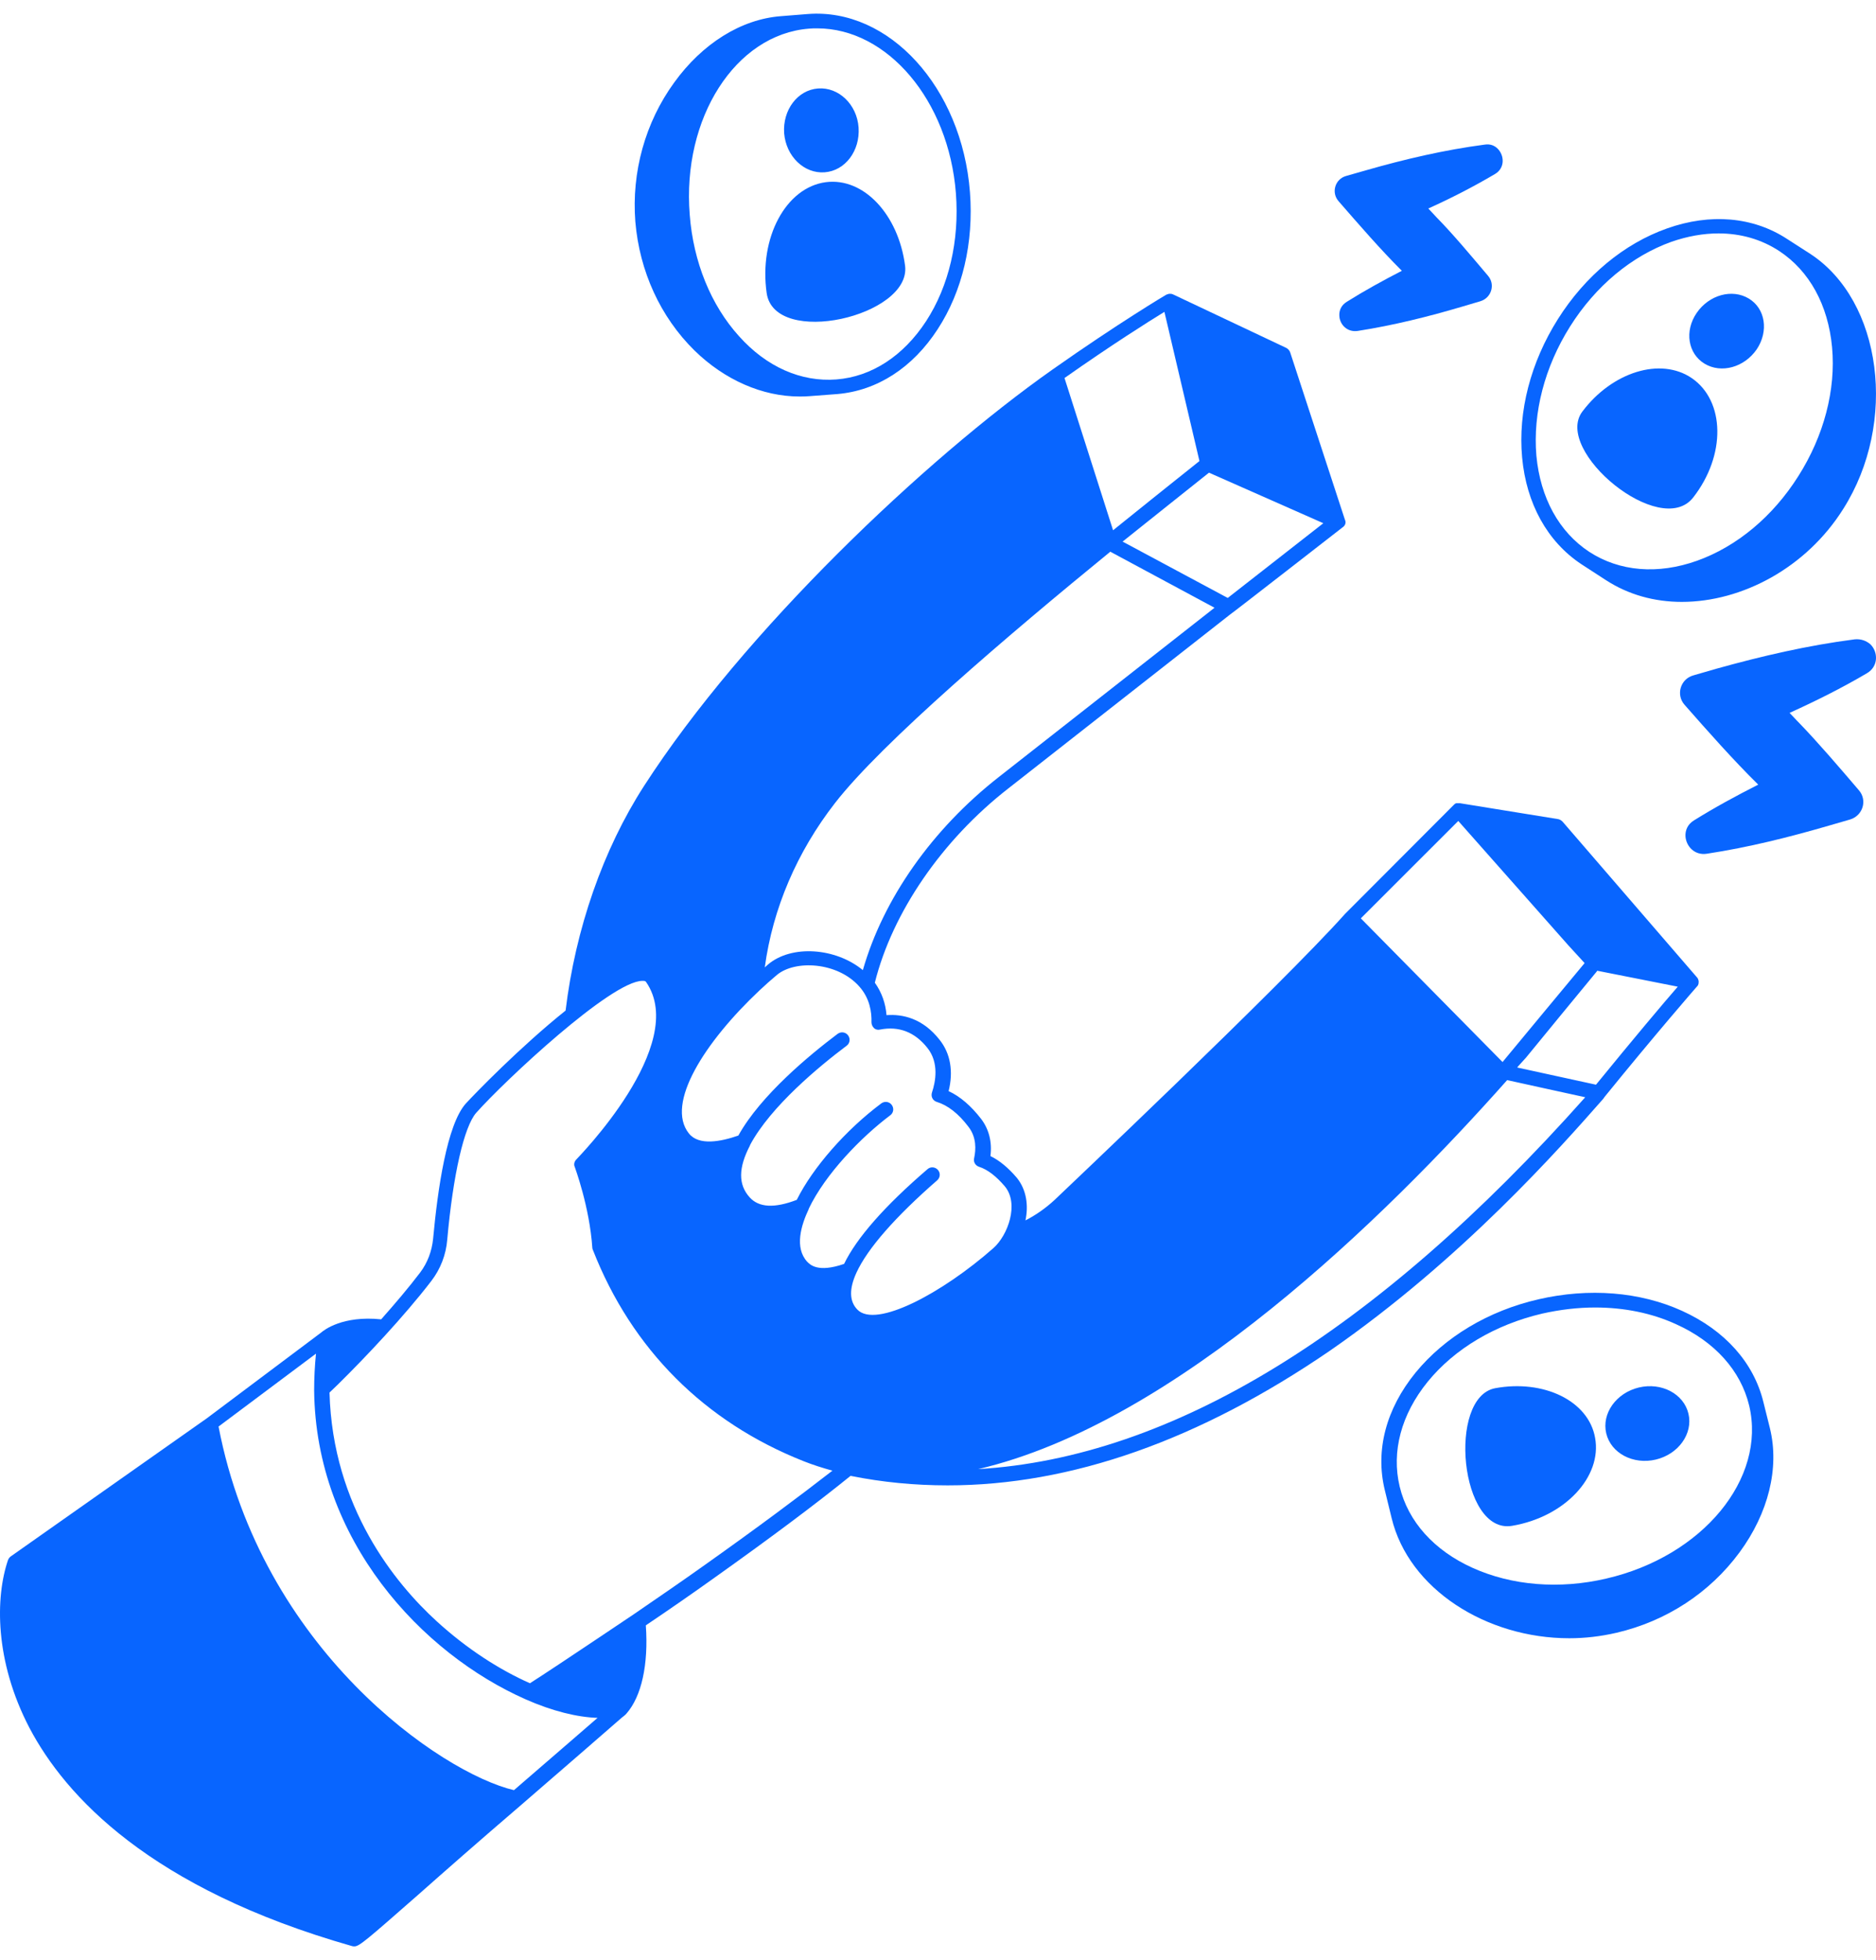 <svg width="90" height="94" viewBox="0 0 90 94" fill="none" xmlns="http://www.w3.org/2000/svg">
<path d="M76.877 52.739L76.95 52.651C76.95 52.651 76.95 52.651 76.95 52.636C76.95 52.636 76.965 52.636 76.965 52.621C79.457 49.551 81.389 47.333 81.404 47.318C81.448 47.274 81.493 47.23 81.493 47.083C81.493 47.083 81.493 46.951 81.404 46.863L74.96 39.4C74.9 39.341 74.827 39.297 74.753 39.283L70.034 38.519C70.019 38.519 70.019 38.519 70.019 38.519C70.004 38.519 70.004 38.519 69.99 38.519H69.975C69.96 38.519 69.945 38.519 69.945 38.519C69.931 38.519 69.916 38.519 69.901 38.519C69.886 38.519 69.886 38.519 69.872 38.519C69.857 38.519 69.842 38.533 69.828 38.533C69.828 38.533 69.813 38.533 69.813 38.548C69.798 38.548 69.783 38.563 69.769 38.578L69.754 38.592C69.739 38.607 69.739 38.607 69.724 38.621L64.548 43.807C64.548 43.807 64.548 43.807 64.533 43.822C61.451 47.274 50.7 57.44 50.597 57.542C50.184 57.925 49.712 58.262 49.196 58.527C49.343 57.822 49.255 57.072 48.783 56.485C48.37 56 47.943 55.648 47.515 55.442C47.603 54.766 47.441 54.149 47.072 53.664C46.586 53.033 46.055 52.577 45.509 52.328C45.745 51.387 45.598 50.521 45.082 49.874C44.27 48.831 43.297 48.626 42.53 48.684C42.486 48.111 42.294 47.583 41.97 47.127C42.81 43.763 45.185 40.296 48.37 37.814L59.032 29.455C59.077 29.44 64.4 25.297 64.4 25.297C64.4 25.297 64.636 25.165 64.519 24.916L61.894 16.895C61.864 16.807 61.79 16.733 61.717 16.689L56.275 14.118C56.216 14.089 56.157 14.089 56.112 14.089C56.053 14.089 56.009 14.118 55.95 14.133C55.921 14.148 53.65 15.499 50.479 17.732C44.374 22.036 35.688 30.263 30.895 37.696C28.933 40.737 27.606 44.556 27.134 48.464C24.966 50.197 22.769 52.46 22.341 52.93C21.442 53.943 20.999 57.014 20.778 59.408C20.719 59.996 20.513 60.554 20.159 61.024C19.613 61.744 18.95 62.523 18.286 63.272C16.442 63.081 15.543 63.786 15.41 63.903L9.924 68.017L0.515 74.642C0.456 74.686 0.412 74.745 0.383 74.818C-0.222 76.596 -0.266 79.651 1.415 82.868C3.126 86.115 7.181 90.566 16.885 93.328C16.929 93.343 16.959 93.343 17.003 93.343C17.239 93.343 17.608 93.019 20.07 90.86C21.265 89.802 22.916 88.348 25.025 86.541C27.355 84.528 29.213 82.912 29.818 82.384C29.907 82.31 29.995 82.251 30.054 82.178C30.777 81.355 31.116 79.828 30.983 77.947C32.119 77.183 33.239 76.405 34.287 75.656C37.015 73.716 39.153 72.115 40.805 70.778C42.339 71.087 43.887 71.234 45.465 71.234C51.379 71.234 57.528 69.074 63.811 64.77C70.152 60.378 74.871 55.016 76.877 52.739ZM76.626 46.554L80.49 47.318C79.811 48.097 78.351 49.83 76.567 52.019L72.792 51.196C72.792 51.182 72.806 51.182 72.806 51.167C72.851 51.123 72.88 51.079 72.924 51.035C73.013 50.932 73.116 50.829 73.205 50.726C73.249 50.667 76.567 46.628 76.597 46.598C76.611 46.584 76.611 46.569 76.626 46.554ZM69.96 39.371L75.24 45.335L76.021 46.187C76.007 46.202 72.128 50.873 72.084 50.932L65.285 44.042L69.96 39.371ZM63.486 25.092L58.9 28.676L53.856 25.973C53.989 25.87 57.587 22.991 58 22.668L63.486 25.092ZM55.862 14.956L57.543 22.11C57.499 22.139 53.428 25.4 53.399 25.43L51.069 18.129C53.325 16.542 55.095 15.426 55.862 14.956ZM40.053 38.519C42.294 35.625 48.444 30.395 53.266 26.458L58.266 29.146L47.928 37.255C44.713 39.767 42.368 43.117 41.395 46.525C40.097 45.453 37.973 45.291 36.838 46.26C36.794 46.304 36.735 46.349 36.69 46.393C37.074 43.557 38.239 40.854 40.053 38.519ZM24.657 85.851C21.162 85.028 12.534 79.093 10.485 68.413L15.159 64.917C15.1 65.505 15.071 66.092 15.071 66.68C15.145 73.863 20.233 79.299 25.232 81.502C26.5 82.061 27.695 82.354 28.668 82.384C27.813 83.118 26.367 84.382 24.657 85.851ZM33.829 75.039C32.738 75.817 31.558 76.625 30.379 77.433C29.199 78.226 28.034 79.005 27.016 79.681C26.957 79.725 26.898 79.754 26.839 79.798C26.795 79.828 26.751 79.857 26.706 79.886C26.264 80.18 25.836 80.459 25.424 80.724C23.963 80.077 22.4 79.078 20.94 77.742C18.979 75.949 15.956 72.291 15.808 66.783L16.221 66.386C17.534 65.093 19.392 63.125 20.69 61.435C21.132 60.862 21.398 60.172 21.456 59.452C21.737 56.309 22.268 54.032 22.843 53.37C24.214 51.828 29.331 47.039 30.821 47.039C30.836 47.039 30.851 47.039 30.865 47.039C30.968 47.039 30.983 47.083 30.998 47.098C33.077 50.109 27.695 55.545 27.65 55.603C27.547 55.706 27.518 55.853 27.577 55.971C27.577 55.985 28.285 57.866 28.417 59.849C28.417 59.878 28.432 59.922 28.447 59.952C30.305 64.697 33.8 68.193 38.549 70.073C38.991 70.25 39.463 70.397 39.935 70.529C38.327 71.777 36.337 73.261 33.829 75.039ZM41.129 62.802C40.746 62.405 40.731 61.817 41.085 61.039C41.616 59.878 42.958 58.35 44.964 56.602C45.111 56.47 45.126 56.25 44.993 56.103C44.86 55.956 44.639 55.941 44.492 56.074C42.442 57.836 41.1 59.364 40.495 60.613C39.227 61.053 38.858 60.642 38.725 60.51C38.106 59.834 38.431 58.762 38.799 57.983C38.799 57.983 38.799 57.983 38.799 57.969C39.596 56.294 41.336 54.516 42.707 53.488C42.87 53.37 42.899 53.15 42.781 52.989C42.663 52.827 42.442 52.798 42.28 52.915C40.569 54.193 38.991 56 38.224 57.542C37.148 57.954 36.41 57.91 35.968 57.425C35.407 56.808 35.422 56 35.983 54.928V54.913C36.971 53.062 39.301 51.138 40.613 50.153C40.775 50.036 40.805 49.816 40.687 49.654C40.569 49.492 40.348 49.463 40.185 49.58C38.858 50.579 36.499 52.519 35.422 54.458C34.581 54.751 33.52 54.957 33.048 54.355C31.912 52.93 33.815 49.962 36.44 47.494C36.705 47.245 36.985 46.995 37.266 46.76C38.136 46.025 40.171 46.128 41.218 47.303C41.734 47.876 41.822 48.552 41.808 49.022C41.808 49.125 41.852 49.228 41.926 49.301C41.999 49.375 42.117 49.404 42.221 49.375C43.12 49.199 43.887 49.492 44.492 50.256C45.067 50.976 44.875 51.901 44.713 52.386C44.683 52.474 44.683 52.577 44.728 52.665C44.772 52.754 44.846 52.812 44.934 52.842C45.465 53.003 45.981 53.4 46.468 54.046C46.851 54.546 46.822 55.133 46.733 55.545C46.689 55.721 46.792 55.897 46.969 55.956C47.382 56.088 47.795 56.411 48.208 56.896C48.901 57.733 48.355 59.247 47.648 59.864C45.214 62.008 42.014 63.727 41.129 62.802ZM46.925 70.455C56.422 68.237 66.45 58.395 72.305 51.799L73.971 52.166L76.051 52.621C65.978 63.933 56.216 69.897 46.925 70.455Z" fill="#0865FF"/>
<path d="M81.231 23.857C82.813 21.826 82.754 19.234 81.172 18.141C79.663 17.104 77.333 17.847 75.912 19.738C74.506 21.616 79.663 25.875 81.231 23.857Z" fill="#0865FF"/>
<path d="M81.776 17.442C82.575 17.924 83.68 17.621 84.277 16.754C84.858 15.887 84.698 14.799 83.898 14.318C83.099 13.836 81.994 14.139 81.398 15.006C80.802 15.873 80.976 16.96 81.776 17.442Z" fill="#0865FF"/>
<path d="M75.863 27.056L77.028 27.812C78.12 28.524 79.373 28.865 80.683 28.865C83.567 28.865 86.655 27.234 88.431 24.403C91.053 20.267 90.296 14.426 86.844 12.173L85.737 11.461C84.106 10.394 82.052 10.216 79.97 10.957C77.916 11.684 76.052 13.225 74.741 15.301C73.431 17.376 72.819 19.733 73.023 21.942C73.227 24.151 74.232 25.974 75.863 27.056ZM75.324 15.656C76.547 13.714 78.28 12.277 80.188 11.595C80.96 11.328 81.717 11.194 82.446 11.194C83.509 11.194 84.499 11.476 85.358 12.039C86.8 12.988 87.703 14.619 87.892 16.65C88.082 18.695 87.499 20.904 86.276 22.831C85.052 24.773 83.32 26.212 81.412 26.893C79.533 27.561 77.698 27.412 76.241 26.463C74.8 25.515 73.897 23.884 73.707 21.853C73.533 19.793 74.101 17.599 75.324 15.656Z" fill="#0865FF"/>
<path d="M71.733 66.574C69.43 67.002 70.041 73.602 72.543 73.174C75.074 72.746 76.865 70.822 76.524 68.955C76.211 67.173 74.05 66.147 71.733 66.574Z" fill="#0865FF"/>
<path d="M78.624 66.54C77.54 66.798 76.832 67.783 77.058 68.739C77.284 69.694 78.353 70.255 79.437 69.997C80.522 69.739 81.229 68.754 81.003 67.799C80.778 66.843 79.708 66.282 78.624 66.54Z" fill="#0865FF"/>
<path d="M84.6 67.247C84.138 65.348 82.752 63.8 80.696 62.865C78.669 61.945 76.225 61.755 73.811 62.31C71.396 62.865 69.31 64.121 67.909 65.83C66.493 67.568 65.972 69.554 66.433 71.453L66.761 72.797C67.581 76.2 71.292 78.566 75.286 78.566C76.031 78.566 76.791 78.479 77.551 78.303C79.936 77.748 82.022 76.39 83.453 74.447C84.839 72.563 85.375 70.402 84.913 68.503L84.6 67.247ZM77.059 75.704C74.809 76.229 72.529 76.039 70.651 75.192C68.803 74.36 67.551 72.972 67.149 71.293C66.746 69.613 67.223 67.831 68.49 66.268C69.787 64.676 71.739 63.522 73.989 62.996C74.839 62.806 75.688 62.704 76.523 62.704C77.909 62.704 79.235 62.967 80.413 63.508C82.26 64.34 83.512 65.728 83.915 67.407C84.749 70.913 81.679 74.637 77.059 75.704Z" fill="#0865FF"/>
<path d="M33.318 16.809C34.766 18.226 36.586 19.015 38.349 19.015C38.507 19.015 38.664 19.015 38.822 19L40.169 18.898C42.075 18.737 43.781 17.642 44.985 15.787C46.175 13.962 46.719 11.626 46.533 9.216C46.146 4.193 42.649 0.367 38.75 0.673L37.46 0.776C35.554 0.922 33.691 2.09 32.343 3.959C30.953 5.872 30.294 8.252 30.48 10.633C30.681 13.013 31.684 15.203 33.318 16.809ZM38.807 1.374C38.937 1.36 39.066 1.36 39.209 1.36C42.563 1.36 45.515 4.806 45.859 9.274C46.031 11.538 45.529 13.714 44.426 15.408C43.337 17.072 41.817 18.065 40.126 18.197C38.435 18.328 36.772 17.598 35.454 16.123C34.106 14.634 33.261 12.56 33.089 10.297C32.716 5.668 35.282 1.652 38.807 1.374Z" fill="#0865FF"/>
<path d="M43.421 12.746C43.103 10.296 41.439 8.499 39.616 8.737C37.706 8.989 36.404 11.395 36.78 14.053C37.156 16.68 43.725 15.166 43.421 12.746Z" fill="#0865FF"/>
<path d="M39.564 8.263C40.552 8.188 41.266 7.228 41.19 6.118C41.114 5.008 40.233 4.168 39.245 4.243C38.257 4.318 37.543 5.278 37.619 6.388C37.71 7.498 38.576 8.338 39.564 8.263Z" fill="#0865FF"/>
<path d="M88.979 30.661C86.73 30.949 84.51 31.467 82.335 32.072L81.24 32.389C80.612 32.562 80.393 33.325 80.816 33.8C81.955 35.096 83.153 36.449 84.35 37.629C83.299 38.162 82.262 38.724 81.269 39.343C80.962 39.53 80.845 39.818 80.86 40.106C80.889 40.581 81.298 41.041 81.897 40.941C83.883 40.638 85.839 40.149 87.767 39.587L88.76 39.3C89.373 39.112 89.592 38.378 89.183 37.903C88.249 36.809 87.212 35.599 86.321 34.678C86.16 34.52 86.014 34.347 85.854 34.188C87.124 33.613 88.365 32.993 89.563 32.288C90.132 31.957 90.103 31.251 89.723 30.892C89.534 30.733 89.285 30.632 88.979 30.661Z" fill="#0865FF"/>
<path d="M67.253 12.987C66.358 13.448 65.463 13.938 64.612 14.473C64.344 14.637 64.239 14.89 64.254 15.142C64.269 15.559 64.627 15.945 65.134 15.871C66.85 15.603 68.522 15.187 70.178 14.696L71.028 14.444C71.551 14.28 71.745 13.641 71.386 13.225C70.581 12.273 69.7 11.218 68.924 10.43C68.79 10.281 68.656 10.147 68.522 9.999C69.611 9.508 70.685 8.958 71.715 8.349C72.207 8.066 72.177 7.457 71.849 7.13C71.7 6.981 71.491 6.892 71.222 6.936C69.297 7.189 67.388 7.635 65.522 8.17L64.582 8.438C64.045 8.586 63.851 9.241 64.224 9.657C65.194 10.772 66.224 11.961 67.253 12.987Z" fill="#0865FF"/>
</svg>
